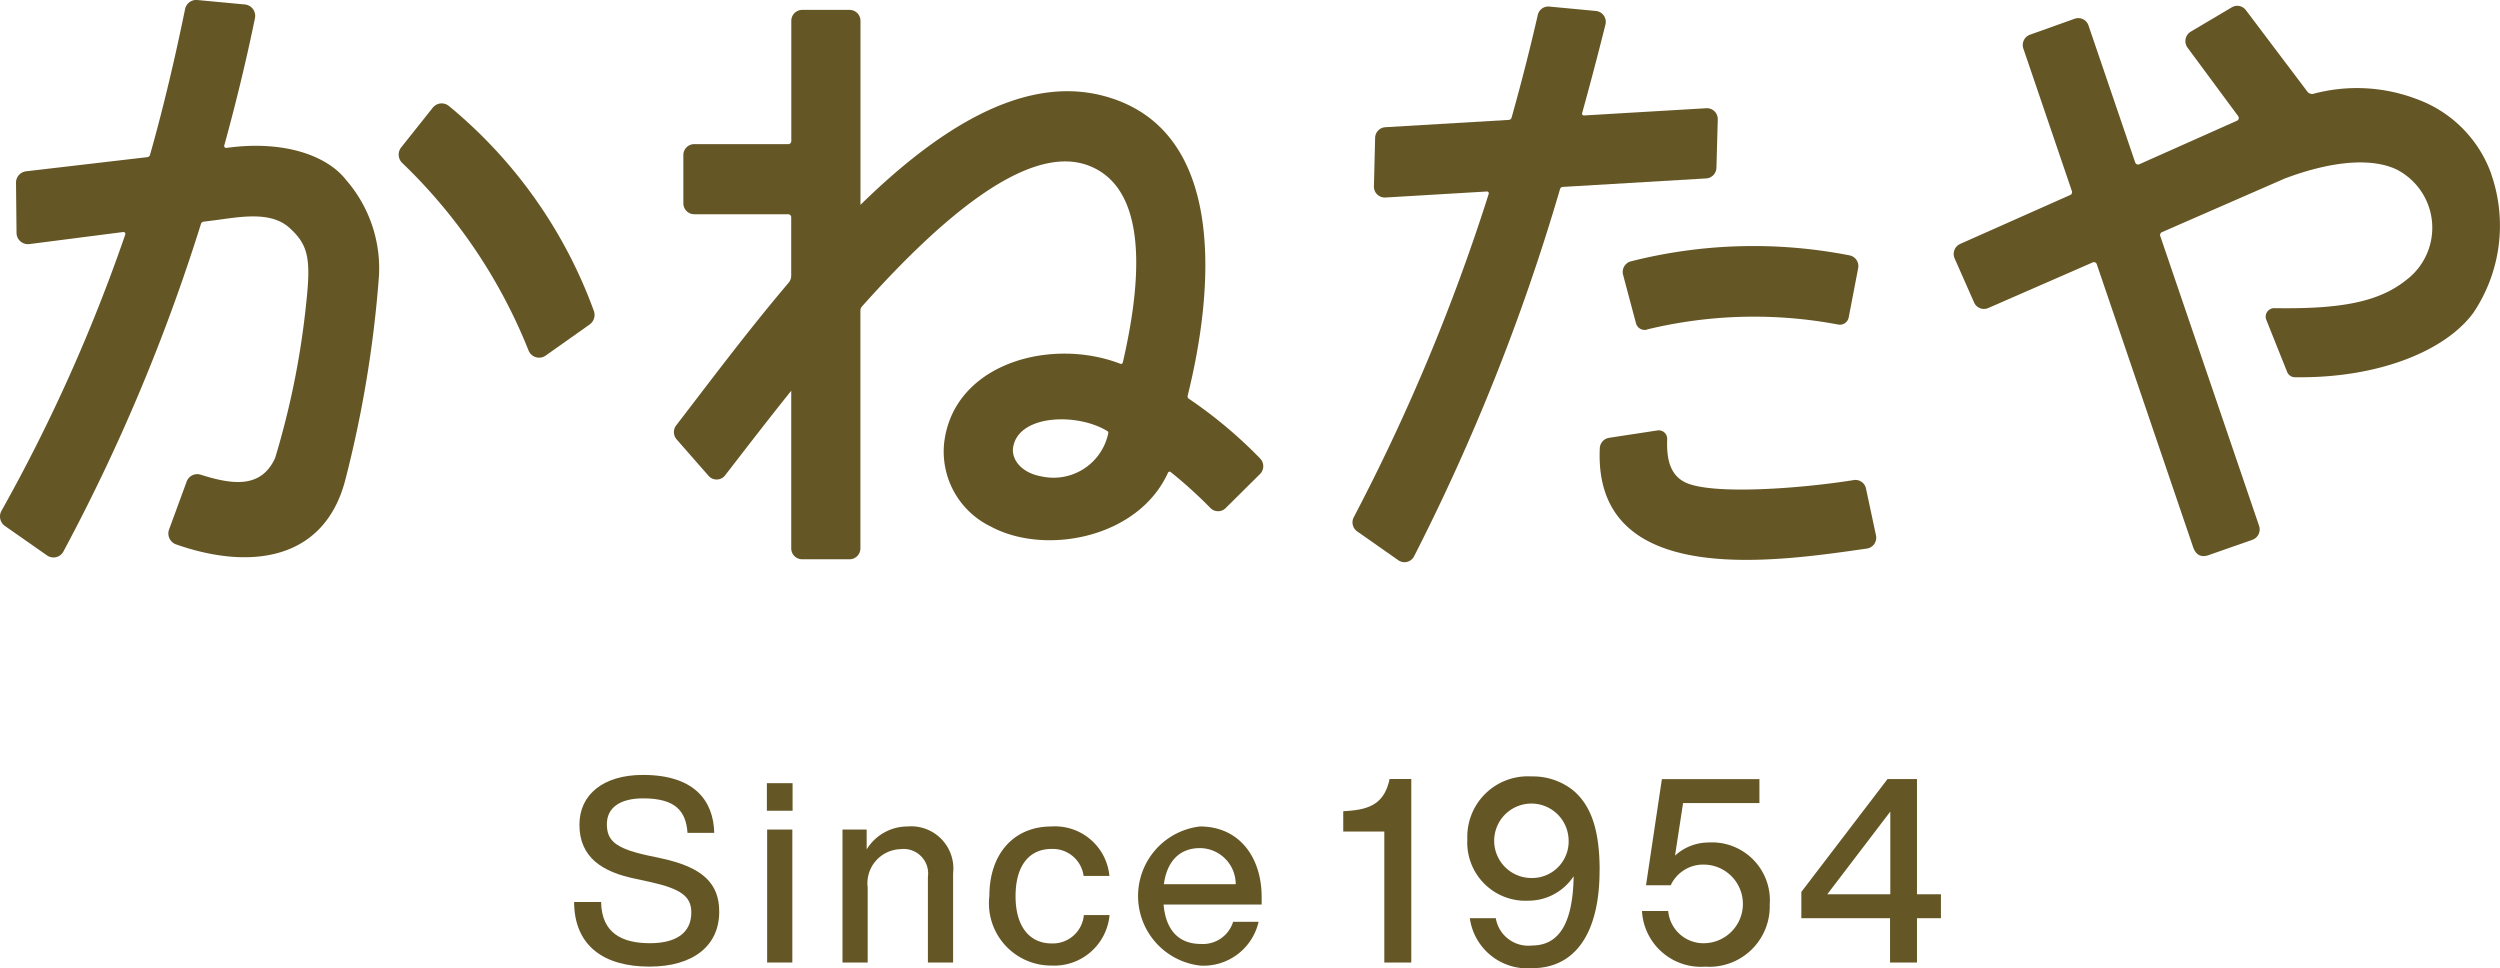 <svg height="40.998" viewBox="0 0 105.863 40.998" width="105.863" xmlns="http://www.w3.org/2000/svg" xmlns:xlink="http://www.w3.org/1999/xlink"><clipPath id="a"><path d="m0 0h105.863v40.998h-105.863z"/></clipPath><g clip-path="url(#a)" fill="#655626"><path d="m43.243 63.746h1.142c.021 1.342.918 1.746 2.07 1.746 1.121 0 1.75-.448 1.75-1.3 0-.688-.449-1-1.718-1.287l-.651-.142c-1.376-.283-2.369-.884-2.369-2.291 0-1.266 1-2.106 2.689-2.106 2.187 0 2.988 1.1 3.02 2.455h-1.132c-.064-.916-.5-1.462-1.878-1.462-1.024 0-1.537.426-1.537 1.091 0 .687.353 1.015 1.654 1.309l.661.142c1.771.382 2.443 1.08 2.443 2.258 0 1.44-1.1 2.324-2.956 2.324-1.91 0-3.179-.862-3.19-2.739" transform="translate(-18.931 -25.552)"/><path d="m57.771 60.952h1.067v5.63h-1.067zm-.011-1.964h1.088v1.167h-1.088z" transform="translate(-25.286 -25.824)"/><path d="m68.137 64.234v3.775h-1.067v-3.622a1.038 1.038 0 0 0 -1.163-1.178 1.446 1.446 0 0 0 -1.387 1.625v3.175h-1.067v-5.63h1.024v.841a2.029 2.029 0 0 1 1.728-.972 1.787 1.787 0 0 1 1.932 1.986" transform="translate(-27.778 -27.251)"/><path d="m74.517 65.194c0-1.8 1.045-2.946 2.624-2.946a2.314 2.314 0 0 1 2.459 2.095h-1.092a1.318 1.318 0 0 0 -1.367-1.143c-.875 0-1.515.633-1.515 2s.662 2 1.515 2a1.319 1.319 0 0 0 1.377-1.2h1.088a2.353 2.353 0 0 1 -2.465 2.138 2.635 2.635 0 0 1 -2.624-2.945" transform="translate(-32.622 -27.251)"/><path d="m86.813 64.692h3.041a1.526 1.526 0 0 0 -1.515-1.528c-.8 0-1.387.491-1.526 1.528m4.14.862h-4.153c.1 1.145.694 1.669 1.579 1.669a1.339 1.339 0 0 0 1.366-.938h1.078a2.392 2.392 0 0 1 -2.463 1.855 2.965 2.965 0 0 1 -.021-5.892c1.665 0 2.614 1.3 2.614 2.989z" transform="translate(-37.528 -27.251)"/><path d="m104.051 66.446h-1.142v-5.546h-1.739v-.861l.171-.011c.981-.065 1.579-.338 1.792-1.353h.918z" transform="translate(-44.29 -25.688)"/><path d="m114.8 61.135a1.576 1.576 0 1 0 -1.579 1.647 1.548 1.548 0 0 0 1.579-1.647m1.312 1.342c0 2.531-.96 4.124-2.859 4.124a2.46 2.46 0 0 1 -2.635-2.117h1.1a1.394 1.394 0 0 0 1.526 1.157c1.173 0 1.739-.971 1.771-2.935a2.294 2.294 0 0 1 -1.91 1.037 2.466 2.466 0 0 1 -2.592-2.6 2.56 2.56 0 0 1 2.71-2.662 2.746 2.746 0 0 1 1.729.557c.928.742 1.163 2.007 1.163 3.436" transform="translate(-48.378 -25.603)"/><path d="m129.077 63.97a2.557 2.557 0 0 1 -2.731 2.651 2.5 2.5 0 0 1 -2.678-2.356h1.11a1.5 1.5 0 0 0 1.569 1.363 1.665 1.665 0 0 0 0-3.327 1.519 1.519 0 0 0 -1.462.873h-1.046l.672-4.494h4.13v1.015h-3.233l-.341 2.225a2.111 2.111 0 0 1 1.419-.557 2.452 2.452 0 0 1 2.593 2.608" transform="translate(-54.138 -25.688)"/><path d="m136.77 63.555h2.668v-3.5zm4.812 1.014h-1.014v1.877h-1.141v-1.877h-3.756v-1.113l3.649-4.778h1.248v4.877h1.014z" transform="translate(-59.393 -25.688)"/><path d="m169.911 7.572a5.255 5.255 0 0 0 -3.169-3.187 7.121 7.121 0 0 0 -4.363-.222.25.25 0 0 1 -.262-.094l-2.6-3.445a.454.454 0 0 0 -.6-.121l-1.736 1.029a.468.468 0 0 0 -.135.68l2.14 2.894a.129.129 0 0 1 -.051.2l-4.135 1.842a.127.127 0 0 1 -.171-.076l-1.978-5.8a.457.457 0 0 0 -.584-.287l-1.893.676a.465.465 0 0 0 -.281.59l2.056 6.037a.13.13 0 0 1 -.069.16l-4.663 2.073a.467.467 0 0 0 -.234.616l.823 1.863a.455.455 0 0 0 .6.236l4.425-1.933a.127.127 0 0 1 .17.076l4.067 11.943c.1.32.3.5.662.38l1.862-.653a.466.466 0 0 0 .282-.591l-4.185-12.273a.131.131 0 0 1 .07-.161l5.194-2.269c1.481-.563 3.408-.993 4.715-.4a2.77 2.77 0 0 1 .449 4.686c-1.187.957-2.824 1.243-5.6 1.2a.36.36 0 0 0 -.335.5l.88 2.2a.356.356 0 0 0 .323.225c3.546.055 6.4-1.124 7.574-2.744a6.624 6.624 0 0 0 .749-5.848" transform="translate(-64.413 -.192)"/><path d="m14.663 7.63c-.771-1-2.5-1.657-4.809-1.4l-.273.032a.08.08 0 0 1 -.085-.1c.506-1.837.941-3.645 1.3-5.388a.486.486 0 0 0 -.427-.585l-2.02-.189a.481.481 0 0 0 -.512.387c-.431 2.1-.91 4.139-1.483 6.167a.135.135 0 0 1 -.113.1l-5.139.6a.484.484 0 0 0 -.424.489l.022 2.115a.482.482 0 0 0 .54.478l3.979-.511a.081.081 0 0 1 .085.107 71.442 71.442 0 0 1 -5.242 11.7.491.491 0 0 0 .146.64l1.785 1.248a.475.475 0 0 0 .69-.162 79.472 79.472 0 0 0 5.827-13.879.132.132 0 0 1 .109-.092l.323-.041c1.05-.124 2.466-.456 3.3.289.812.725.931 1.309.726 3.188a34.682 34.682 0 0 1 -1.32 6.577c-.588 1.272-1.763 1.142-3.153.7a.477.477 0 0 0 -.592.295l-.743 2.025a.488.488 0 0 0 .288.629c3.078 1.088 6.246.729 7.161-2.676a49.133 49.133 0 0 0 1.437-8.672 5.7 5.7 0 0 0 -1.383-4.071"/><path d="m31.473 7.967-1.338 1.681a.493.493 0 0 0 .061.677 22.622 22.622 0 0 1 5.33 7.919.48.48 0 0 0 .724.223l1.867-1.32a.5.5 0 0 0 .173-.582 20.171 20.171 0 0 0 -6.141-8.673.478.478 0 0 0 -.675.075" transform="translate(-13.146 -3.408)"/><path d="m66.328 20.5c-.833-.143-1.3-.708-1.2-1.257.257-1.381 2.744-1.434 3.991-.659a.08.08 0 0 1 .035.083 2.367 2.367 0 0 1 -2.826 1.833m6.238-3.285a.125.125 0 0 1 -.051-.135c1.1-4.42 1.727-11.334-3.607-12.705-3.408-.875-7 1.445-10.248 4.625v-7.791a.461.461 0 0 0 -.46-.464h-2.011a.461.461 0 0 0 -.458.464v5.091a.128.128 0 0 1 -.127.129h-3.986a.461.461 0 0 0 -.458.464v2.041a.461.461 0 0 0 .458.464h3.982a.128.128 0 0 1 .127.129v2.473a.467.467 0 0 1 -.111.3c-1.828 2.157-3.457 4.352-4.759 6.037a.47.47 0 0 0 .018.595l1.353 1.544a.453.453 0 0 0 .7-.021c.813-1.052 1.764-2.291 2.8-3.583v6.673a.461.461 0 0 0 .458.464h2.014a.461.461 0 0 0 .457-.464v-10.067a.263.263 0 0 1 .066-.174c3.412-3.827 7.09-6.944 9.618-5.958 2.644 1.031 2.137 5.262 1.427 8.331a.075.075 0 0 1 -.1.054c-2.953-1.141-7.086-.012-7.467 3.371a3.526 3.526 0 0 0 1.98 3.522c2.289 1.234 6.24.5 7.5-2.28a.075.075 0 0 1 .115-.03 19.2 19.2 0 0 1 1.683 1.524.453.453 0 0 0 .643.005l1.456-1.443a.47.47 0 0 0 .013-.652 19.312 19.312 0 0 0 -3.025-2.537" transform="translate(-22.223 -.326)"/><path d="m117.278 7.323.056-2.049a.46.46 0 0 0 -.484-.476l-5.181.306a.077.077 0 0 1 -.078-.1q.514-1.854.987-3.748a.464.464 0 0 0 -.4-.576l-1.978-.187a.457.457 0 0 0 -.488.357c-.329 1.439-.7 2.892-1.109 4.348a.126.126 0 0 1 -.115.094l-5.232.31a.461.461 0 0 0 -.431.451l-.051 2.05a.461.461 0 0 0 .484.476l4.3-.255a.077.077 0 0 1 .077.1 84.388 84.388 0 0 1 -5.714 13.692.468.468 0 0 0 .142.6l1.745 1.223a.454.454 0 0 0 .663-.161 89.276 89.276 0 0 0 6.184-15.557.127.127 0 0 1 .114-.091l6.077-.36a.461.461 0 0 0 .431-.451" transform="translate(-44.595 -.215)"/><path d="m123.246 22.06a19.227 19.227 0 0 1 8.08-.211.381.381 0 0 0 .46-.3l.4-2.082a.463.463 0 0 0 -.347-.541 21.146 21.146 0 0 0 -9.284.251.466.466 0 0 0 -.323.57l.545 2.047a.379.379 0 0 0 .47.272" transform="translate(-53.502 -8.109)"/><path d="m124.175 34.647c-.788-.328-.86-1.169-.836-1.863a.358.358 0 0 0 -.409-.369l-2.055.314a.464.464 0 0 0 -.389.441c-.282 6.03 7.585 4.777 11.312 4.248a.464.464 0 0 0 .383-.558l-.423-1.982a.456.456 0 0 0 -.518-.36c-2.235.358-5.871.626-7.065.129" transform="translate(-52.742 -14.189)"/></g></svg>